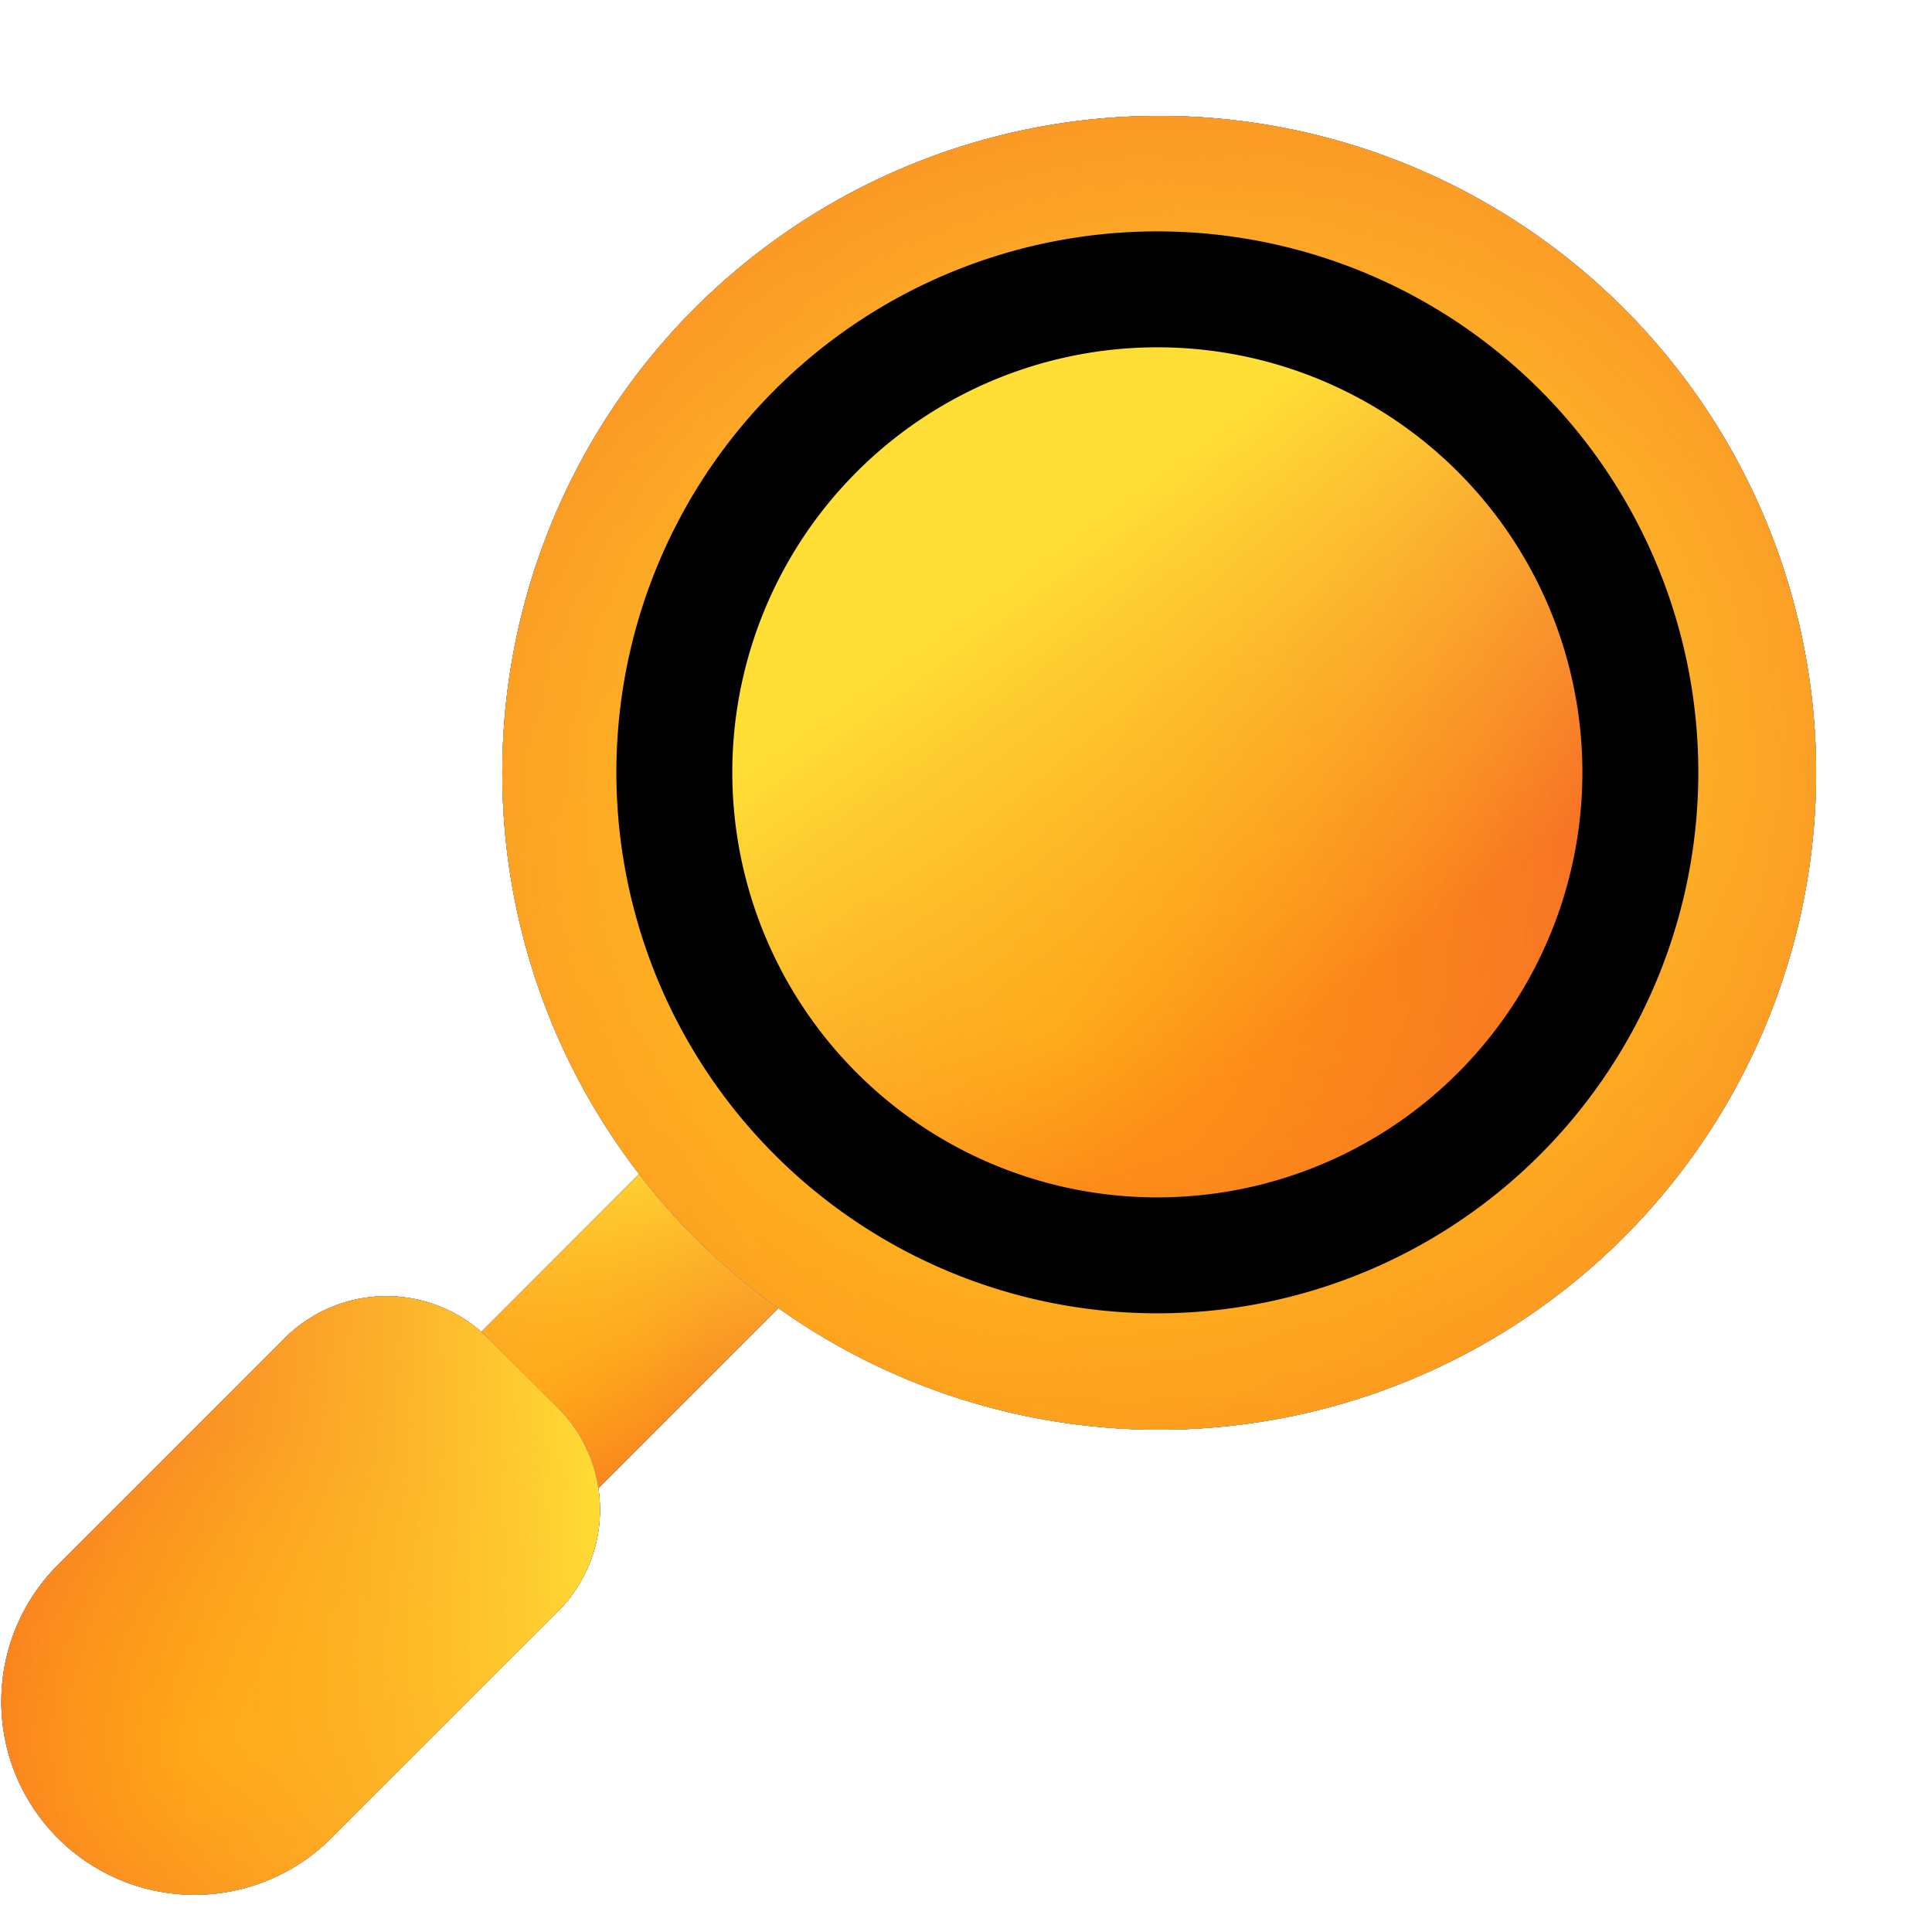 <svg width="50" height="50" viewBox="0 0 50 50" fill="none" xmlns="http://www.w3.org/2000/svg"><g clip-path="url(#a)"><rect width="5" height="12" rx="2.5" transform="scale(-1 1)rotate(-45 27.627 42.556)" fill="#4633B9"/><rect width="5" height="12" rx="2.5" transform="scale(-1 1)rotate(-45 27.627 42.556)" fill="#1767F9"/><rect width="5" height="12" rx="2.5" transform="scale(-1 1)rotate(-45 27.627 42.556)" fill="#4BB1BC"/><rect width="5" height="12" rx="2.5" transform="scale(-1 1)rotate(-45 27.627 42.556)" fill="url(#b)"/><rect width="5" height="12" rx="2.5" transform="scale(-1 1)rotate(-45 27.627 42.556)" fill="url(#c)" fill-opacity=".5"/><rect width="5" height="12" rx="2.5" transform="scale(-1 1)rotate(-45 27.627 42.556)" fill="url(#d)"/><path fill-rule="evenodd" clip-rule="evenodd" d="M12.636 34.636a3.73 3.73 0 0 0-5.272 0l-5.85 5.85a5 5 0 1 0 7.072 7.07l5.85-5.849a3.73 3.73 0 0 0 0-5.272z" fill="#4633B9"/><path fill-rule="evenodd" clip-rule="evenodd" d="M12.636 34.636a3.73 3.73 0 0 0-5.272 0l-5.85 5.85a5 5 0 1 0 7.072 7.07l5.85-5.849a3.73 3.73 0 0 0 0-5.272z" fill="#1767F9"/><path fill-rule="evenodd" clip-rule="evenodd" d="M12.636 34.636a3.73 3.73 0 0 0-5.272 0l-5.85 5.85a5 5 0 1 0 7.072 7.07l5.85-5.849a3.73 3.73 0 0 0 0-5.272z" fill="#4BB1BC"/><path fill-rule="evenodd" clip-rule="evenodd" d="M12.636 34.636a3.73 3.73 0 0 0-5.272 0l-5.85 5.85a5 5 0 1 0 7.072 7.07l5.85-5.849a3.73 3.73 0 0 0 0-5.272z" fill="url(#e)"/><path fill-rule="evenodd" clip-rule="evenodd" d="M12.636 34.636a3.73 3.73 0 0 0-5.272 0l-5.85 5.85a5 5 0 1 0 7.072 7.07l5.85-5.849a3.73 3.73 0 0 0 0-5.272z" fill="url(#f)" fill-opacity=".5"/><path fill-rule="evenodd" clip-rule="evenodd" d="M12.636 34.636a3.73 3.73 0 0 0-5.272 0l-5.85 5.85a5 5 0 1 0 7.072 7.07l5.85-5.849a3.73 3.73 0 0 0 0-5.272z" fill="url(#g)"/><path d="M33.783 3.426a17 17 0 1 0-7.566 33.148 17 17 0 0 0 7.566-33.148" fill="#4633B9"/><path d="M33.783 3.426a17 17 0 1 0-7.566 33.148 17 17 0 0 0 7.566-33.148" fill="#1767F9"/><path d="M33.783 3.426a17 17 0 1 0-7.566 33.148 17 17 0 0 0 7.566-33.148" fill="#4BB1BC"/><path d="M33.783 3.426a17 17 0 1 0-7.566 33.148 17 17 0 0 0 7.566-33.148" fill="url(#h)"/><path d="M33.783 3.426a17 17 0 1 0-7.566 33.148 17 17 0 0 0 7.566-33.148" fill="url(#i)" fill-opacity=".5"/><path d="M33.783 3.426a17 17 0 1 0-7.566 33.148 17 17 0 0 0 7.566-33.148" fill="url(#j)"/><path d="M32.948 8.776a11 11 0 1 0-4.896 21.448 11 11 0 0 0 4.896-21.448Z" stroke="#4633B9" stroke-width="3"/><path d="M32.948 8.776a11 11 0 1 0-4.896 21.448 11 11 0 0 0 4.896-21.448Z" stroke="#1767F9" stroke-width="3"/><path d="M32.948 8.776a11 11 0 1 0-4.896 21.448 11 11 0 0 0 4.896-21.448Z" stroke="#4BB1BC" stroke-width="3"/><path d="M32.948 8.776a11 11 0 1 0-4.896 21.448 11 11 0 0 0 4.896-21.448Z" stroke="url(#k)" stroke-width="3"/><path d="M32.948 8.776a11 11 0 1 0-4.896 21.448 11 11 0 0 0 4.896-21.448Z" stroke="url(#l)" stroke-opacity=".5" stroke-width="3"/><path d="M32.948 8.776a11 11 0 1 0-4.896 21.448 11 11 0 0 0 4.896-21.448Z" stroke="url(#m)" stroke-width="3"/><path d="M32.782 7.813a12.5 12.5 0 1 0-5.563 24.373 12.5 12.5 0 0 0 5.563-24.373" fill="#4633B9"/><path d="M32.782 7.813a12.5 12.5 0 1 0-5.563 24.373 12.5 12.5 0 0 0 5.563-24.373" fill="#1767F9"/><path d="M32.782 7.813a12.5 12.5 0 1 0-5.563 24.373 12.5 12.5 0 0 0 5.563-24.373" fill="#4BB1BC"/><path d="M32.782 7.813a12.5 12.5 0 1 0-5.563 24.373 12.5 12.5 0 0 0 5.563-24.373" fill="url(#n)"/><path d="M32.782 7.813a12.5 12.5 0 1 0-5.563 24.373 12.5 12.5 0 0 0 5.563-24.373" fill="url(#o)" fill-opacity=".5"/><path d="M32.782 7.813a12.5 12.5 0 1 0-5.563 24.373 12.5 12.5 0 0 0 5.563-24.373" fill="url(#p)"/><path d="M32.782 7.813a12.5 12.5 0 1 0-5.563 24.373 12.5 12.5 0 0 0 5.563-24.373Z" stroke="#000" stroke-width="3"/></g><defs><radialGradient id="b" cx="0" cy="0" r="1" gradientUnits="userSpaceOnUse" gradientTransform="matrix(-1.333 6.286 -3.724 -.79 3 8.857)"><stop stop-color="#FF8A1E"/><stop offset="1" stop-color="#EF4141"/></radialGradient><radialGradient id="c" cx="0" cy="0" r="1" gradientUnits="userSpaceOnUse" gradientTransform="rotate(-133.85 2.532 2.55)scale(7.924 12.815)"><stop stop-color="#FFA901"/><stop offset="1" stop-color="#FFC701" stop-opacity="0"/></radialGradient><radialGradient id="e" cx="0" cy="0" r="1" gradientUnits="userSpaceOnUse" gradientTransform="rotate(151.671 -3.008 23.235)scale(9.295 7.457)"><stop stop-color="#FF8A1E"/><stop offset="1" stop-color="#EF4141"/></radialGradient><radialGradient id="f" cx="0" cy="0" r="1" gradientUnits="userSpaceOnUse" gradientTransform="matrix(-2.039 -13.487 20.855 -3.153 7.307 41.614)"><stop stop-color="#FFA901"/><stop offset="1" stop-color="#FFC701" stop-opacity="0"/></radialGradient><radialGradient id="h" cx="0" cy="0" r="1" gradientUnits="userSpaceOnUse" gradientTransform="matrix(9.3 18.268 -21.559 10.975 26.513 28.303)"><stop stop-color="#FF8A1E"/><stop offset="1" stop-color="#EF4141"/></radialGradient><radialGradient id="i" cx="0" cy="0" r="1" gradientUnits="userSpaceOnUse" gradientTransform="rotate(-23.448 64.371 -62.961)scale(41.734 49.32)"><stop stop-color="#FFA901"/><stop offset="1" stop-color="#FFC701" stop-opacity="0"/></radialGradient><radialGradient id="j" cx="0" cy="0" r="1" gradientUnits="userSpaceOnUse" gradientTransform="matrix(44.968 -8.345 7.183 38.706 30.369 18.754)"><stop stop-color="#FFDF35"/><stop offset="1" stop-color="#FF8A01" stop-opacity="0"/></radialGradient><radialGradient id="k" cx="0" cy="0" r="1" gradientUnits="userSpaceOnUse" gradientTransform="rotate(63.02 -6.916 35.587)scale(15.072 17.788)"><stop stop-color="#FF8A1E"/><stop offset="1" stop-color="#EF4141"/></radialGradient><radialGradient id="l" cx="0" cy="0" r="1" gradientUnits="userSpaceOnUse" gradientTransform="matrix(28.153 -12.211 14.43 33.27 30.771 19.805)"><stop stop-color="#FFA901"/><stop offset="1" stop-color="#FFC701" stop-opacity="0"/></radialGradient><radialGradient id="m" cx="0" cy="0" r="1" gradientUnits="userSpaceOnUse" gradientTransform="matrix(23.592 -4.766 4.102 20.307 30.771 18.584)"><stop stop-color="#FFDF35"/><stop offset="1" stop-color="#FF8A01" stop-opacity="0"/></radialGradient><radialGradient id="n" cx="0" cy="0" r="1" gradientUnits="userSpaceOnUse" gradientTransform="rotate(63.02 -8.15 35.518)scale(16.458 19.423)"><stop stop-color="#FF8A1E"/><stop offset="1" stop-color="#EF4141"/></radialGradient><radialGradient id="o" cx="0" cy="0" r="1" gradientUnits="userSpaceOnUse" gradientTransform="rotate(-23.448 64.137 -62.827)scale(33.508 39.598)"><stop stop-color="#FFA901"/><stop offset="1" stop-color="#FFC701" stop-opacity="0"/></radialGradient><linearGradient id="d" x1="4.159" y1="0" x2="-6.778" y2="8.561" gradientUnits="userSpaceOnUse"><stop stop-color="#FFDF35"/><stop offset="1" stop-color="#FF8A01" stop-opacity="0"/></linearGradient><linearGradient id="g" x1="15.881" y1="37.881" x2="-7.758" y2="39.062" gradientUnits="userSpaceOnUse"><stop stop-color="#FFDF35"/><stop offset="1" stop-color="#FF8A01" stop-opacity="0"/></linearGradient><linearGradient id="p" x1="26.5" y1="14.5" x2="34.666" y2="25.742" gradientUnits="userSpaceOnUse"><stop stop-color="#FFDF35"/><stop offset="1" stop-color="#FFDF35" stop-opacity="0"/></linearGradient><clipPath id="a"><path fill="#fff" d="M50 0H0v50h50z"/></clipPath></defs></svg>